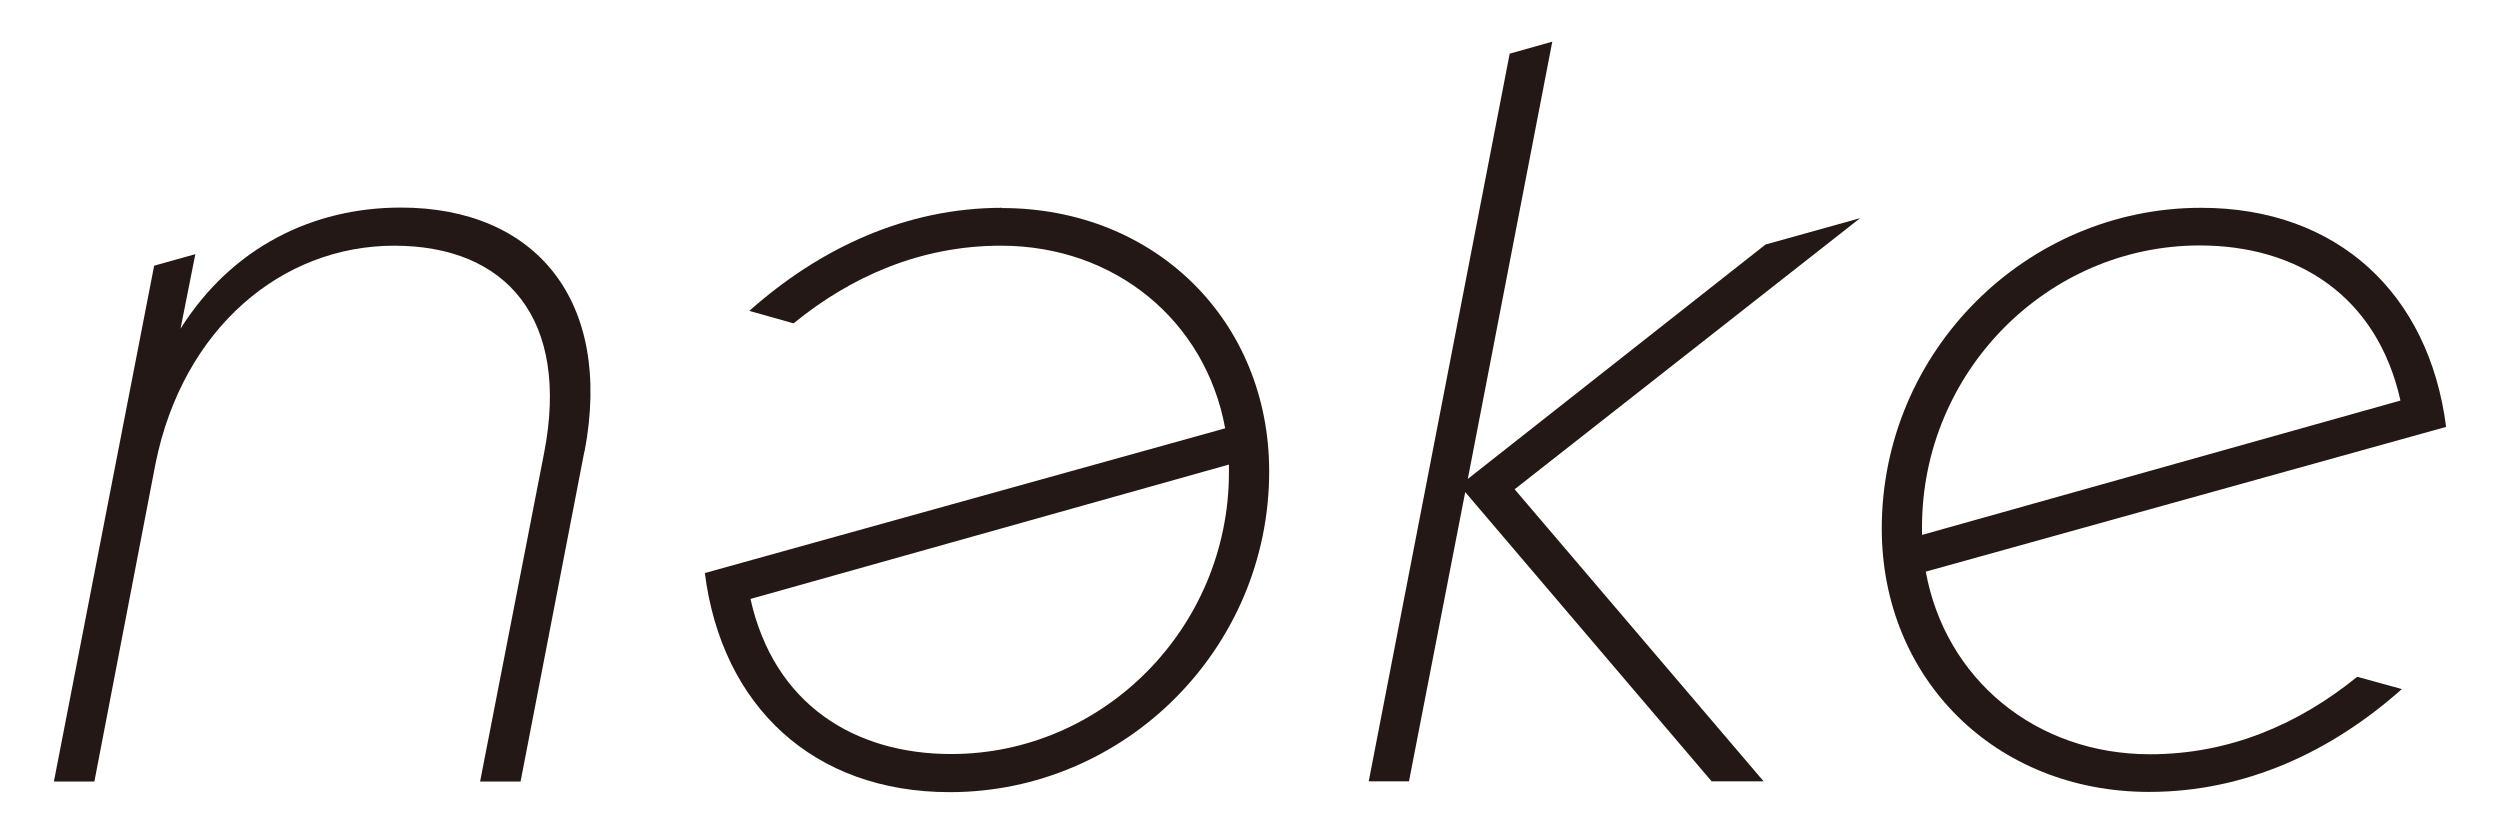 <?xml version="1.0" encoding="UTF-8"?>
<svg xmlns="http://www.w3.org/2000/svg" id="_レイヤー_1" data-name="レイヤー 1" viewBox="0 0 106.23 35.42">
  <defs>
    <style>
      .cls-1 {
        fill: #231815;
        stroke-width: 0px;
      }
    </style>
  </defs>
  <path class="cls-1" d="M24.83,19.19l-2.71,14.02h-1.72l2.72-13.96c1.11-5.71-1.61-8.81-6.37-8.81s-8.97,3.49-10.14,9.25l-2.6,13.52h-1.72L6.55,11.29l1.75-.49-.63,3.17c2.16-3.44,5.6-5.15,9.36-5.15,5.71,0,9.03,3.93,7.81,10.36Z"></path>
  <path class="cls-1" d="M42.59,8.83c-4.1,0-7.76,1.72-10.75,4.38l1.88.53c2.45-2,5.41-3.3,8.81-3.3,4.87,0,8.7,3.21,9.53,7.76l-22.11,6.15c.72,5.65,4.6,9.31,10.41,9.31,7.43,0,13.57-6.09,13.57-13.63,0-6.37-4.82-11.19-11.36-11.19ZM40.42,32.04c-4.1,0-7.53-2.1-8.53-6.59l20.33-5.71v.33c0,6.59-5.32,11.97-11.8,11.97Z"></path>
  <polygon class="cls-1" points="79.04 9.27 75.02 10.39 62.37 20.35 65.96 1.77 64.15 2.28 58.16 33.2 59.87 33.2 62.26 20.91 72.73 33.2 74.94 33.2 64.36 20.79 79.04 9.27"></polygon>
  <path class="cls-1" d="M100.16,28.76c-2.45,1.99-5.4,3.29-8.8,3.29-4.88,0-8.7-3.21-9.53-7.76l22.11-6.15c-.72-5.65-4.6-9.31-10.41-9.31-7.43,0-13.57,6.09-13.57,13.63,0,6.37,4.82,11.19,11.36,11.19,4.1,0,7.75-1.71,10.74-4.37l-1.89-.52ZM81.67,22.4c0-6.59,5.32-11.97,11.8-11.97,4.1,0,7.53,2.1,8.53,6.59l-20.33,5.71v-.33Z"></path>
</svg>
